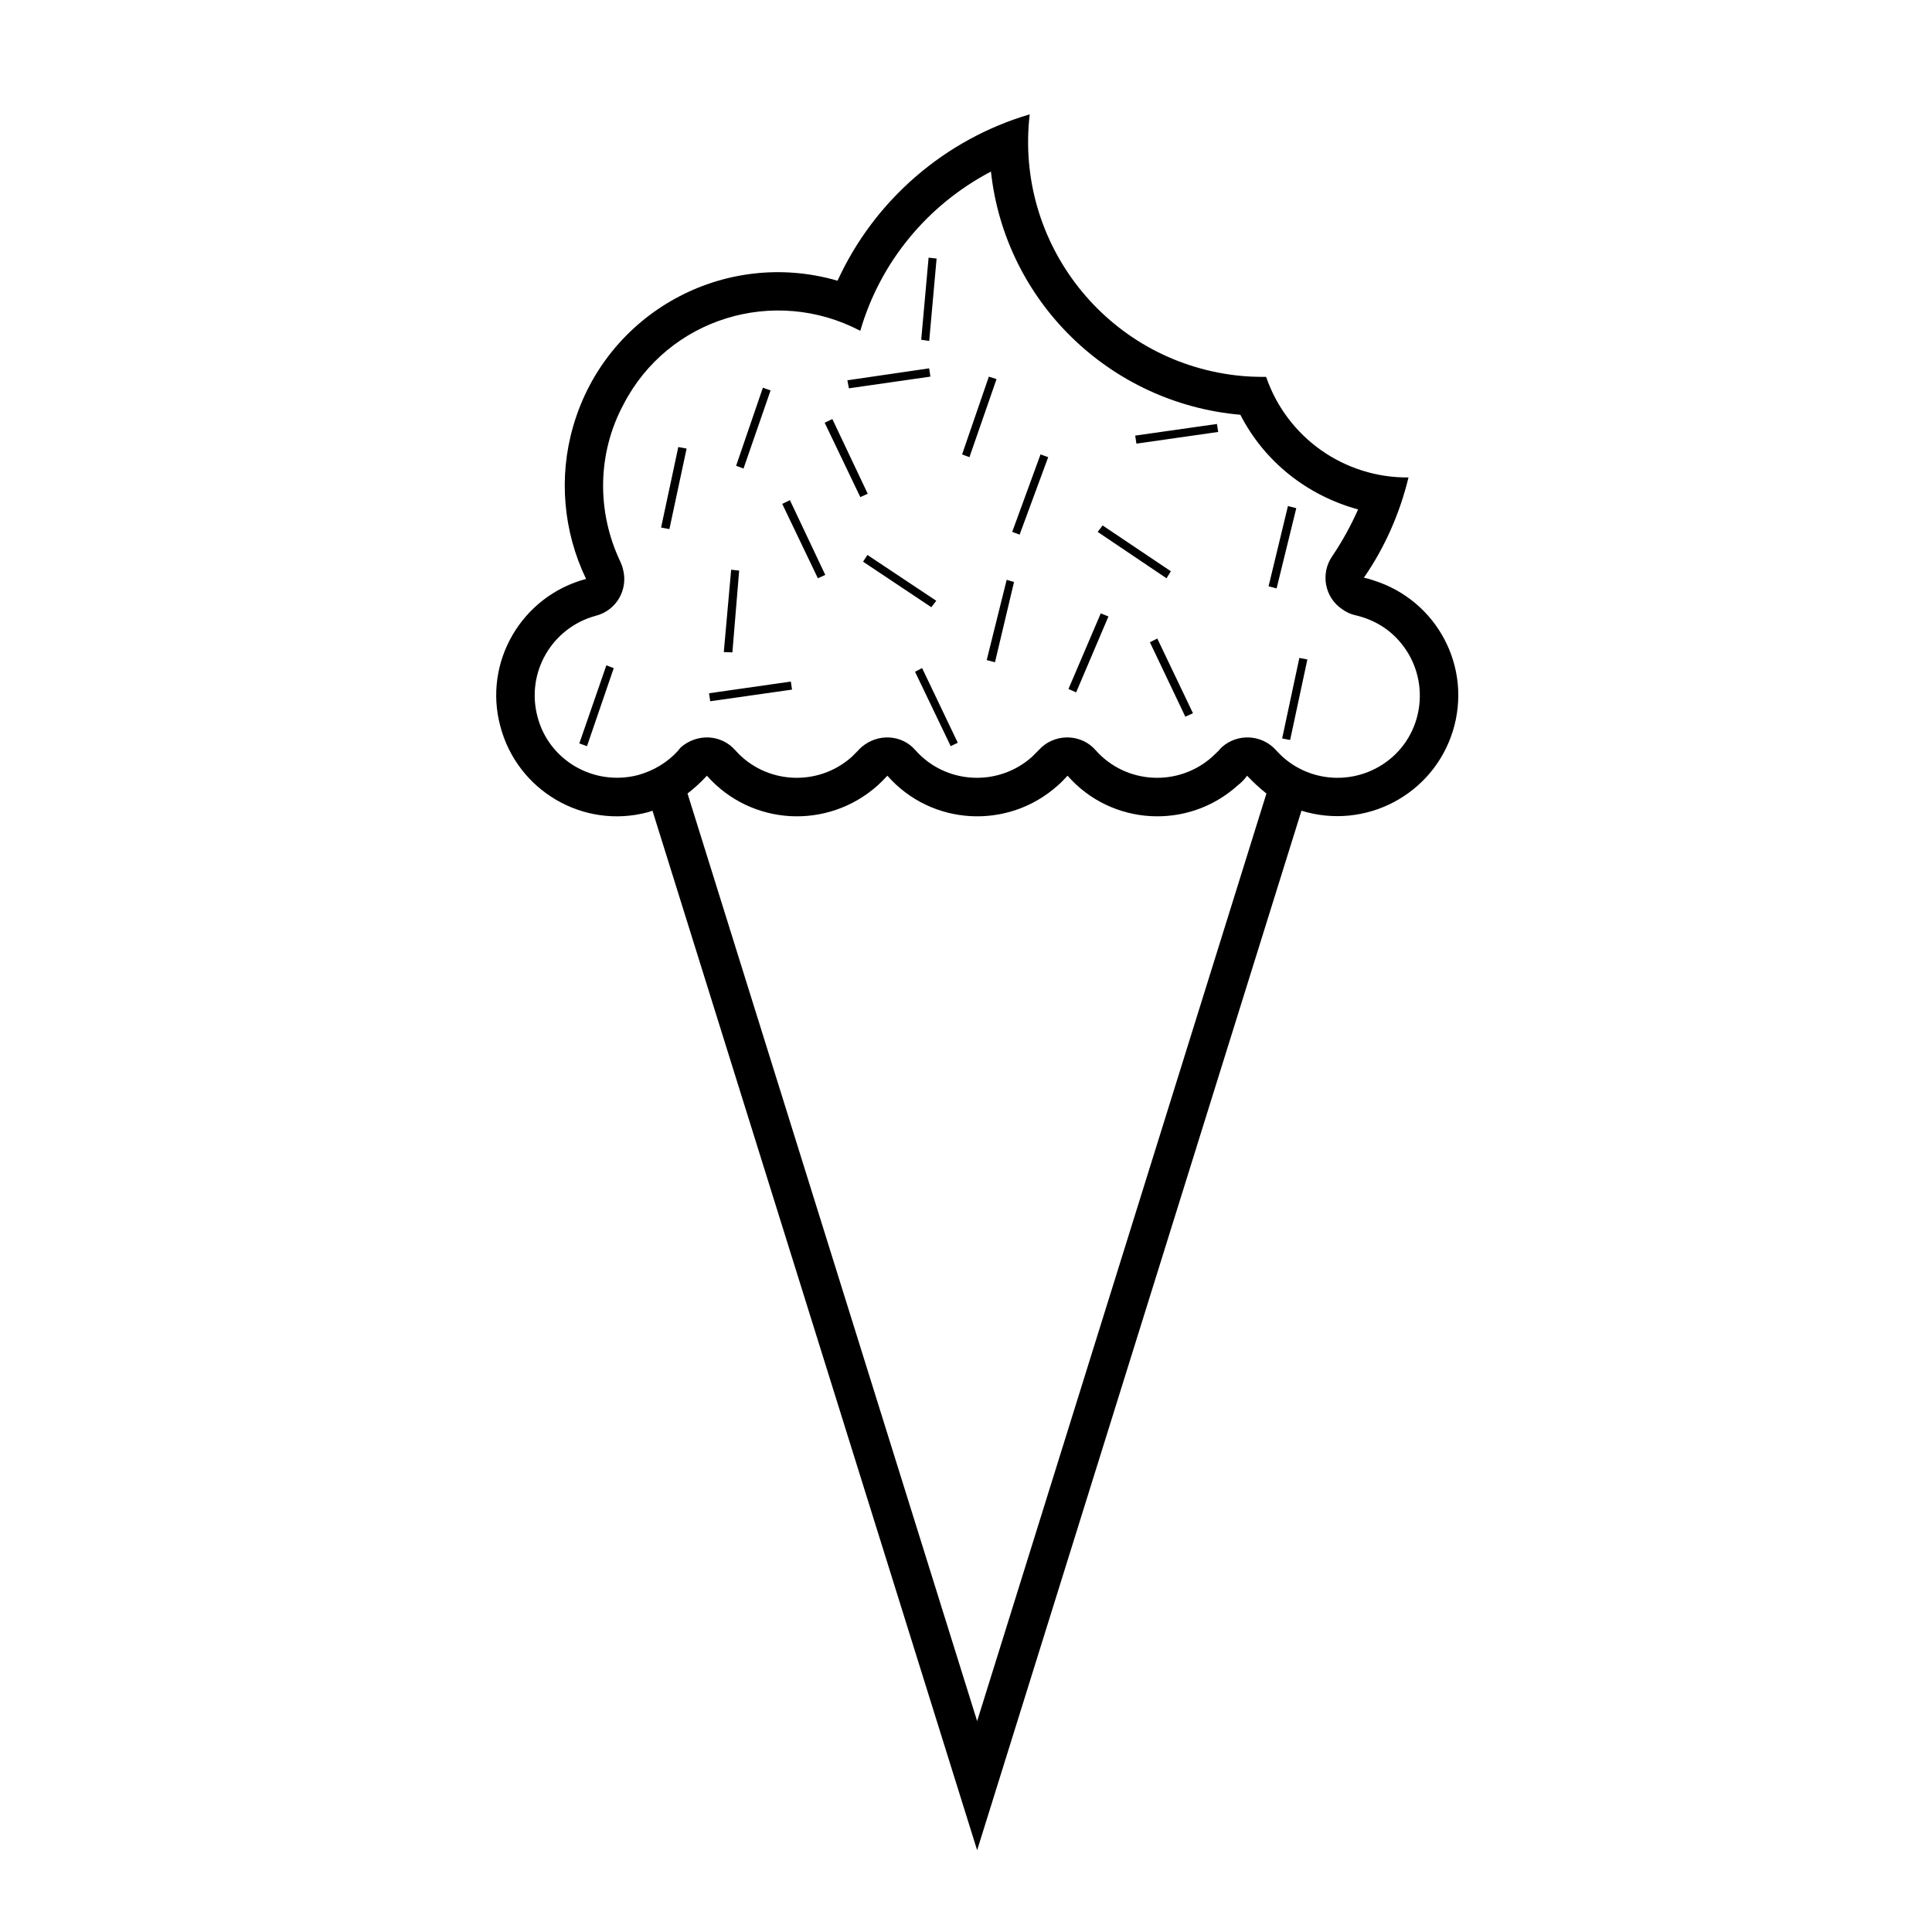 <?xml version="1.0" encoding="UTF-8"?>
<!-- Uploaded to: SVG Repo, www.svgrepo.com, Generator: SVG Repo Mixer Tools -->
<svg fill="#000000" width="800px" height="800px" version="1.1" viewBox="144 144 512 512" xmlns="http://www.w3.org/2000/svg">
 <path d="m315.69 359.25c-17.109 4.574-34.625-5.703-39.105-22.809-4.559-16.938 5.621-34.461 22.73-39.02-6.031-12.543-7.332-26.973-3.426-40.414 8.641-30.059 40.008-47.34 70.07-38.613 9.773-21.352 28.434-37.477 50.926-44.09-3.996 34.219 20.449 65.184 54.672 69.172 2.684 0.328 5.215 0.406 7.981 0.406 5.543 16.137 20.773 26.809 37.727 26.648-2.281 9.453-6.277 18.574-11.82 26.562 0.816 0.156 1.715 0.402 2.609 0.734 16.785 5.297 26.234 23.051 20.938 40.004-5.297 16.863-23.219 26.227-40.09 21.016l-85.949 275.48-86.039-275.48c-0.406 0.168-0.816 0.246-1.223 0.402zm163.93-4.961c-1.867-1.461-3.5-3.012-5.129-4.719-0.66 0.969-1.559 1.863-2.527 2.606-13.121 11.812-33.406 10.672-45.055-2.606-0.898 0.969-1.715 1.863-2.609 2.606-13.195 11.812-33.484 10.672-45.133-2.606-0.898 0.969-1.793 1.863-2.609 2.606-13.281 11.812-33.484 10.672-45.223-2.606-1.547 1.707-3.254 3.254-5.133 4.719l76.75 245.82zm-73.008-164.82c-16.781 8.793-29.328 23.945-34.625 42.199-22.809-11.969-50.922-3.34-62.734 19.473-7.008 13.039-7.168 28.516-0.812 41.801 0.246 0.562 0.488 1.133 0.648 1.867 1.465 5.371-1.707 11.004-7.25 12.391-11.566 3.168-18.496 14.988-15.402 26.723 3.019 11.652 14.992 18.5 26.648 15.477 4.152-1.145 7.898-3.414 10.672-6.519 0.16-0.324 0.488-0.562 0.734-0.891 4.316-3.672 10.676-3.422 14.418 0.891 7.984 8.961 21.836 9.699 30.797 1.715 0.57-0.562 1.145-1.133 1.715-1.715 0.242-0.324 0.562-0.562 0.898-0.891 4.238-3.672 10.672-3.422 14.34 0.891 7.984 8.961 21.836 9.699 30.805 1.715 0.57-0.562 1.145-1.133 1.715-1.715 0.324-0.324 0.57-0.562 0.898-0.891 4.074-3.672 10.664-3.422 14.34 0.891 7.981 8.961 21.836 9.699 30.797 1.715 0.648-0.562 1.145-1.133 1.789-1.715 0.246-0.324 0.492-0.562 0.816-0.891 4.152-3.672 10.59-3.422 14.414 0.891 7.992 8.961 21.754 9.699 30.797 1.715 8.961-7.981 9.691-21.828 1.715-30.793-3.012-3.43-7.008-5.703-11.574-6.766-1.145-0.238-2.438-0.816-3.414-1.551-4.731-3.09-5.875-9.531-2.695-14.09 2.695-3.996 4.969-8.148 6.848-12.391-13.609-3.742-24.848-12.707-31.199-25.086-34.559-3.027-62.344-29.988-66.098-64.449zm-16.047 54.34-0.324-2.195-21.676 3.168 0.406 2.125zm-36.664 82.945-0.324-2.133-21.676 3.102 0.324 2.117zm-18.086-9.949 2.277 0.082 1.793-21.668-2.121-0.242zm-38.289 24.207 2.035 0.727 7.09-20.68-1.961-0.734zm107.96-22.09 2.195 0.578 5.047-21.266-1.949-0.574zm-14.672-14.008 1.305-1.707-18.246-12.141-1.148 1.785zm5.133 36.824 1.875-0.898-9.453-19.789-1.875 0.969zm-56.867-74.305 1.961 0.734 7.168-20.695-2.035-0.734zm59.883-3.008 1.953 0.73 7.176-20.688-2.035-0.656zm-26.969 11.312 1.961-0.891-9.371-19.793-2.035 0.973zm55.16 50.848 2.035 0.898 8.559-20.117-2.035-0.816zm56.629 13.113 2.117 0.406 4.566-21.34-2.125-0.406zm-30.641-42.445 1.145-1.867-18.086-12.141-1.301 1.715zm4.977 36.668 2.035-0.898-9.457-19.805-1.961 0.984zm-45.871-48.969 1.961 0.734 7.578-20.535-2.035-0.73zm54.582-26.48-0.324-2.117-21.668 3.082 0.324 2.133zm-78.699-24.438 2.117 0.324 1.961-21.84-2.121-0.238zm-68.934 49.77 2.203 0.406 4.559-21.34-2.203-0.402zm41.551 13.449 1.961-0.898-9.371-19.805-2.035 0.984zm119.44 2.113 2.125 0.574 5.215-21.266-2.207-0.574z"/>
</svg>